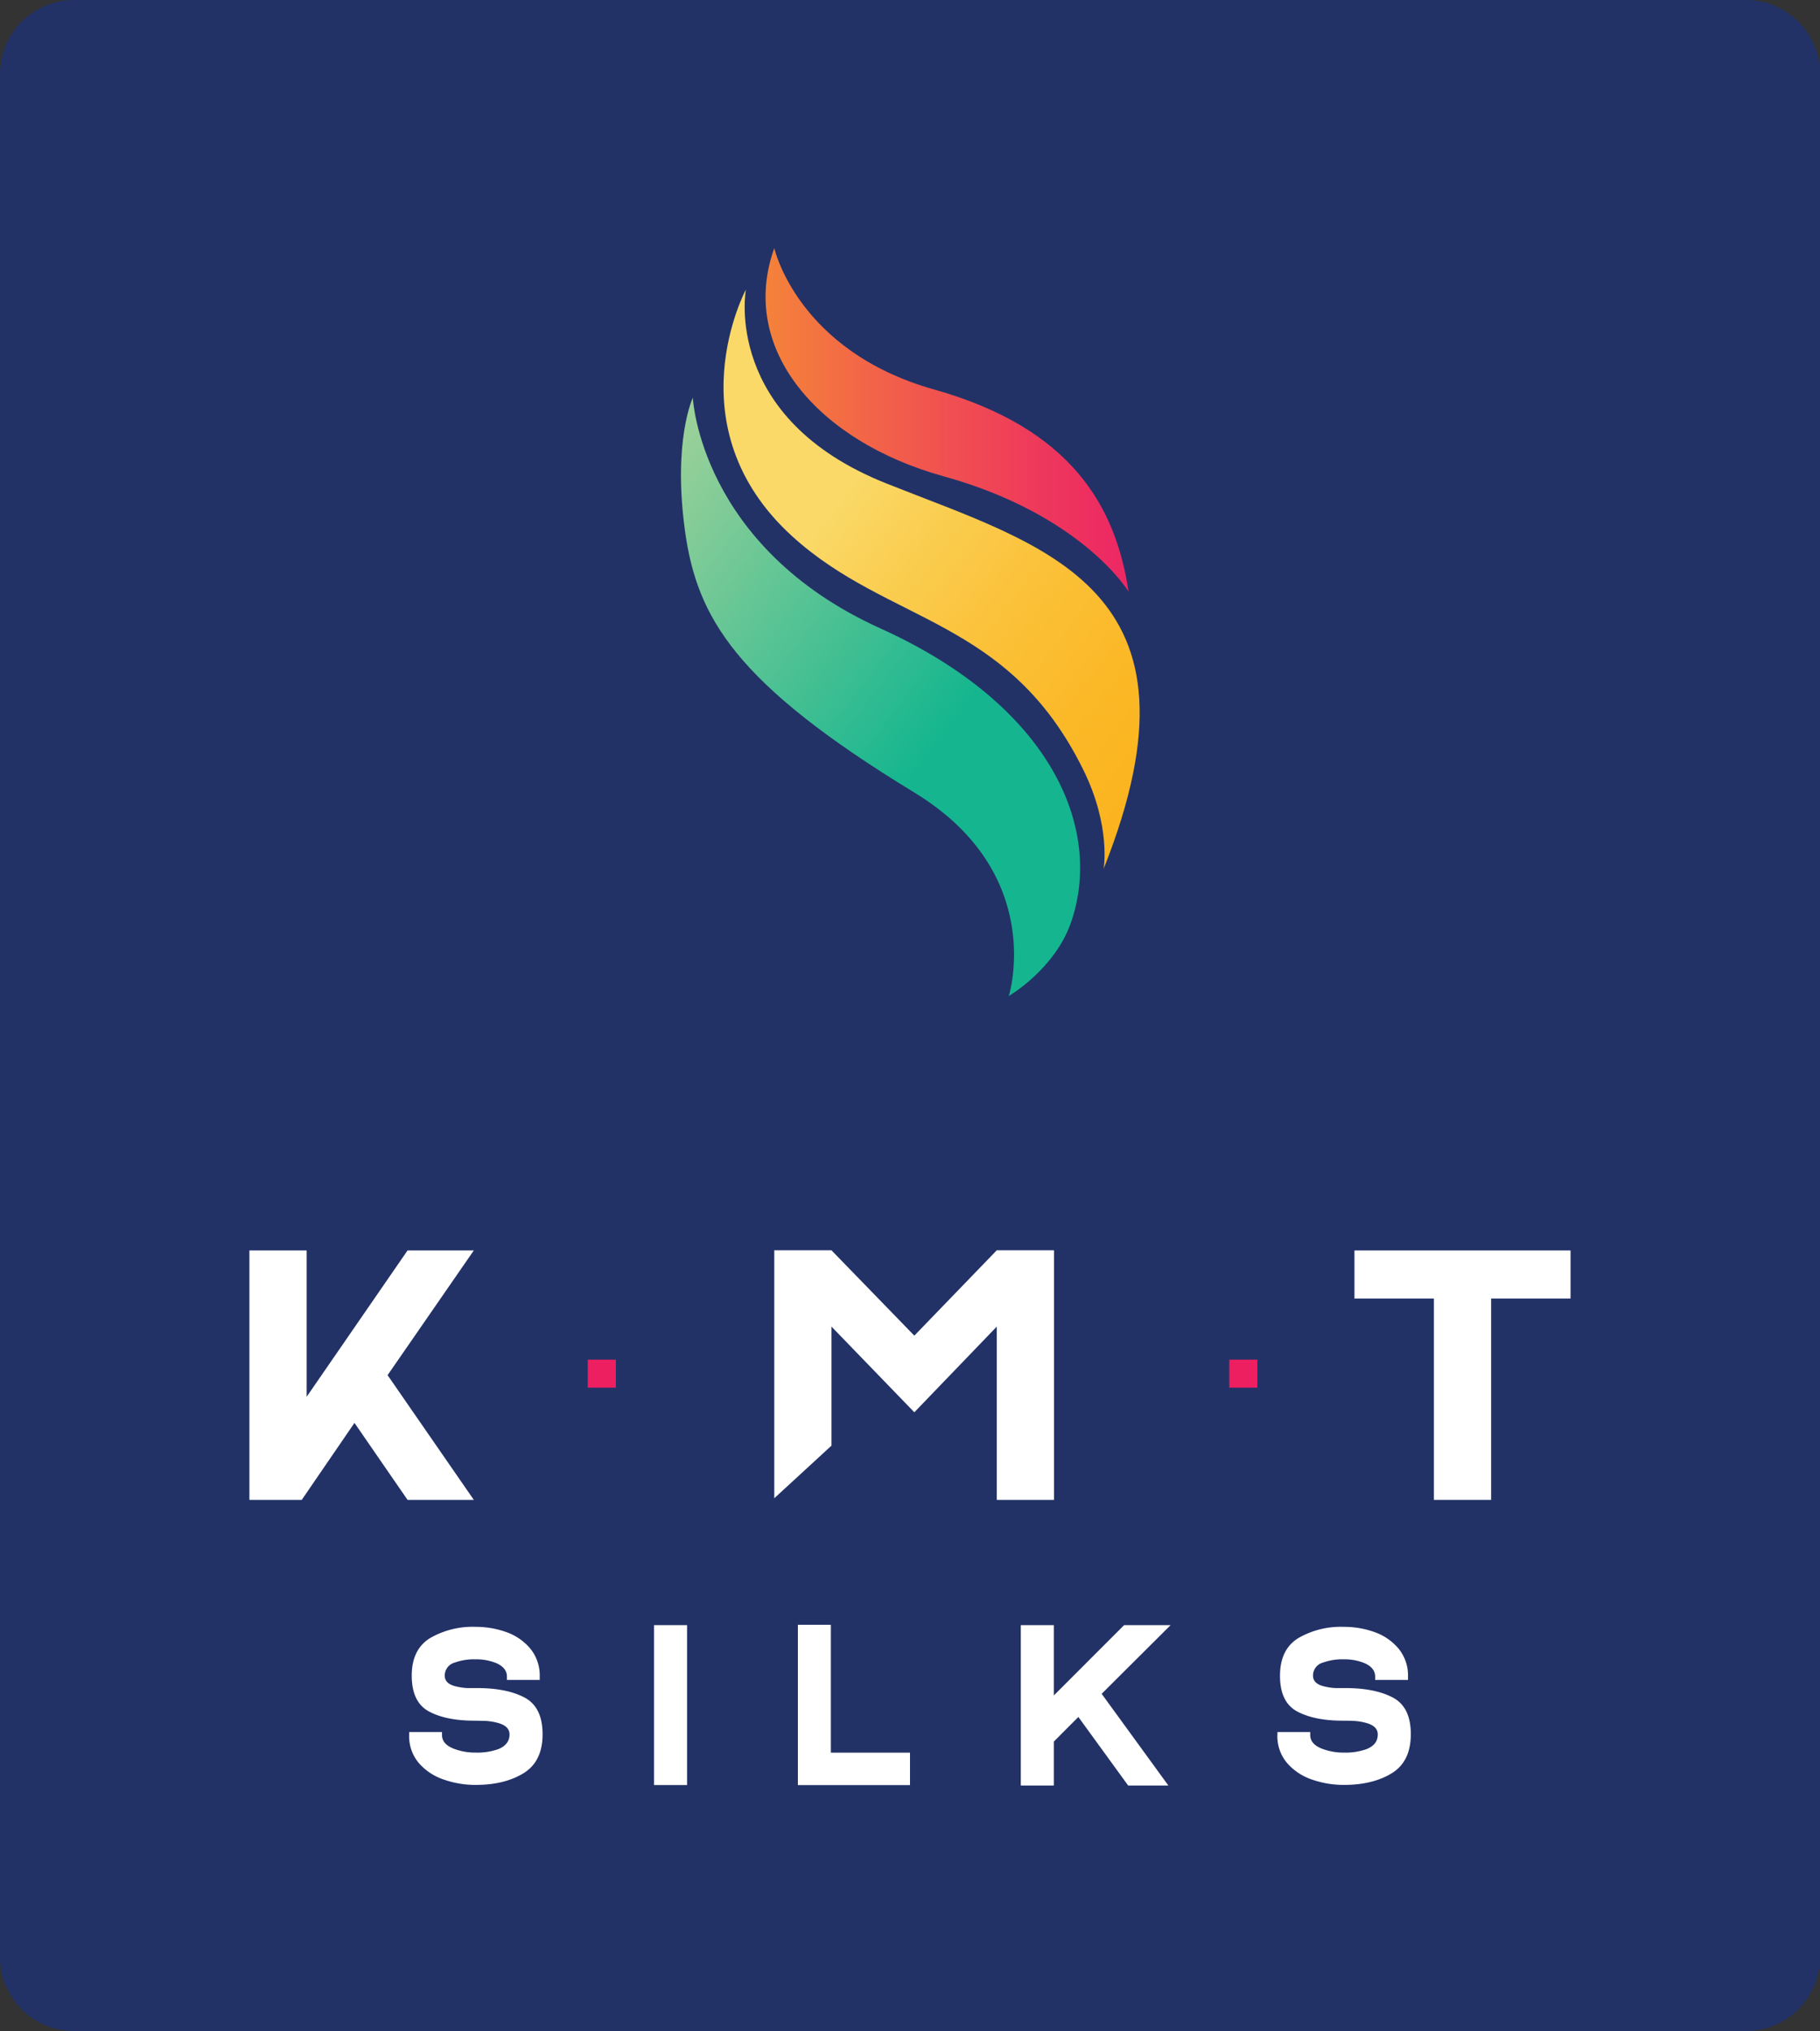 <svg id="Layer_1" data-name="Layer 1" xmlns="http://www.w3.org/2000/svg" xmlns:xlink="http://www.w3.org/1999/xlink" width="466.66" height="520.81" viewBox="0 0 466.66 520.81">
  <rect x="0" y="0" width="466.66" height="520.81" fill="#333333" stroke="none"/>
  <defs>
    <style>
      .cls-1 {
        fill: #223267;
      }

      .cls-2 {
        fill: #ed1f61;
      }

      .cls-3 {
        fill: #fff;
      }

      .cls-4 {
        fill: url(#linear-gradient);
      }

      .cls-5 {
        fill: url(#linear-gradient-2);
      }

      .cls-6 {
        fill: url(#linear-gradient-3);
      }
    </style>
    <linearGradient id="linear-gradient" x1="502.97" y1="387.27" x2="596.04" y2="387.27" gradientUnits="userSpaceOnUse">
      <stop offset="0" stop-color="#f4823a"/>
      <stop offset="0.31" stop-color="#f26249"/>
      <stop offset="0.77" stop-color="#ee375c"/>
      <stop offset="1" stop-color="#ed2764"/>
    </linearGradient>
    <linearGradient id="linear-gradient-2" x1="462.86" y1="411.26" x2="544.39" y2="473.14" gradientUnits="userSpaceOnUse">
      <stop offset="0" stop-color="#9dd199"/>
      <stop offset="1" stop-color="#15b68f"/>
    </linearGradient>
    <linearGradient id="linear-gradient-3" x1="520.04" y1="410.05" x2="642" y2="502.91" gradientUnits="userSpaceOnUse">
      <stop offset="0" stop-color="#fad968"/>
      <stop offset="0.13" stop-color="#facf53"/>
      <stop offset="0.34" stop-color="#fbc139"/>
      <stop offset="0.55" stop-color="#fbb826"/>
      <stop offset="0.77" stop-color="#fbb21b"/>
      <stop offset="1" stop-color="#fbb017"/>
    </linearGradient>
  </defs>
  <title>kmt logo</title>
  <g>
    <path class="cls-1" d="M754.33,800.4H325.67a19,19,0,0,1-19-19V298.59a19,19,0,0,1,19-19H754.33a19,19,0,0,1,19,19V781.41a19,19,0,0,1-19,19Z" transform="translate(-306.67 -279.6)"/>
    <g>
      <g>
        <rect class="cls-2" x="150.71" y="348.64" width="7.2" height="7.19"/>
        <rect class="cls-2" x="315.2" y="348.64" width="7.19" height="7.19"/>
      </g>
      <g>
        <polygon class="cls-3" points="63.95 320.64 78.63 320.64 78.63 358.16 104.5 320.64 121.49 320.64 99.38 352.62 121.49 384.6 104.5 384.6 90.89 364.86 77.37 384.6 63.95 384.6 63.95 320.64"/>
        <polyline class="cls-3" points="234.44 342.49 213.2 320.61 213.2 320.6 198.53 320.6 198.53 384.18 213.2 370.69 213.2 340.17 234.44 362.14 255.58 340.17 255.58 384.6 270.25 384.6 270.25 320.6 255.58 320.6"/>
        <polygon class="cls-3" points="367.66 332.97 347.29 332.97 347.29 320.64 402.7 320.64 402.7 332.97 382.33 332.97 382.33 384.6 367.66 384.6 367.66 332.97"/>
      </g>
      <g>
        <path class="cls-3" d="M411.58,724.5v-.77H420v.77q0,2.31,3,3.5a15.08,15.08,0,0,0,5.63,1,15.9,15.9,0,0,0,5.85-.9q2.83-1.18,2.84-3.74,0-2.21-3.12-3a14.46,14.46,0,0,0-3.07-.48c-.7,0-1.63-.06-2.78-.06q-7.31,0-11.7-2.37t-4.41-9.16q0-6.71,4.66-9.62a21.75,21.75,0,0,1,11.73-2.91,23.11,23.11,0,0,1,7.91,1.36,14.2,14.2,0,0,1,6.13,4.25,10.88,10.88,0,0,1,2.39,7.16v.84h-8.41v-.84q0-2.25-2.67-3.44a13.3,13.3,0,0,0-5.35-1,14.34,14.34,0,0,0-5.35.83,3.43,3.43,0,0,0-2.57,3.38c0,1.39,1,2.3,2.9,2.74a16.38,16.38,0,0,0,2.84.42c.63,0,1.49,0,2.57,0q7.58,0,12.17,2.44t4.6,9.39q0,7-4.88,10t-12.28,3a24.5,24.5,0,0,1-8.08-1.34,14.67,14.67,0,0,1-6.44-4.21,10.62,10.62,0,0,1-2.53-7.28" transform="translate(-306.67 -279.6)"/>
        <rect class="cls-3" x="167.7" y="416.72" width="8.47" height="41.01"/>
        <polygon class="cls-3" points="213.04 416.63 204.58 416.63 204.58 457.74 233.33 457.74 233.33 449.42 213.04 449.42 213.04 416.63"/>
        <polygon class="cls-3" points="261.74 416.72 270.21 416.72 270.21 434.75 288.23 416.72 300.15 416.72 282.47 434.33 299.58 457.85 289.27 457.85 276.5 440.27 270.21 446.57 270.21 457.85 261.74 457.85 261.74 416.72"/>
        <path class="cls-3" d="M634.21,724.5v-.77h8.41v.77c0,1.54,1,2.71,3,3.5a15.12,15.12,0,0,0,5.63,1,15.87,15.87,0,0,0,5.85-.9c1.9-.79,2.84-2,2.84-3.74q0-2.21-3.12-3a14.35,14.35,0,0,0-3.06-.48q-1.07-.06-2.79-.06-7.29,0-11.7-2.37t-4.4-9.16q0-6.71,4.65-9.62a21.75,21.75,0,0,1,11.73-2.91,23.07,23.07,0,0,1,7.91,1.36,14.14,14.14,0,0,1,6.13,4.25,10.83,10.83,0,0,1,2.4,7.16v.84h-8.42v-.84q0-2.25-2.67-3.44a13.26,13.26,0,0,0-5.35-1,14.37,14.37,0,0,0-5.35.83,3.42,3.42,0,0,0-2.56,3.38c0,1.39,1,2.3,2.9,2.74a16.23,16.23,0,0,0,2.84.42c.63,0,1.48,0,2.56,0q7.58,0,12.18,2.44t4.59,9.39q0,7-4.87,10t-12.29,3a24.55,24.55,0,0,1-8.08-1.34,14.64,14.64,0,0,1-6.43-4.21,10.62,10.62,0,0,1-2.54-7.28" transform="translate(-306.67 -279.6)"/>
      </g>
      <path class="cls-4" d="M505.2,343.23s5.88,26.36,41,36.25c35.32,9.95,46.59,30.12,49.84,51.83,0,0-11.87-19.73-47.47-29.59C516.53,392.85,495.92,369.13,505.2,343.23Z" transform="translate(-306.67 -279.6)"/>
      <path class="cls-5" d="M484.31,381.58s1.81,38.23,48.13,59.17c43.62,19.72,57.24,51.22,48.82,75.44-4.18,12-15.92,18.8-15.92,18.8s9.92-31.38-24.23-52.17c-46-28-55.74-44.88-58.81-67.14C479.13,392.62,484.31,381.58,484.31,381.58Z" transform="translate(-306.67 -279.6)"/>
      <path class="cls-6" d="M589.65,502.38c28.71-72.16-15-82.58-55.78-98.84-42.08-16.78-35.95-49.68-35.95-49.68s-18.87,35.22,11.85,63.23c24.76,22.57,55.5,20.85,74.71,60C591.59,491.54,589.65,502.38,589.65,502.38Z" transform="translate(-306.67 -279.6)"/>
    </g>
  </g>
</svg>
